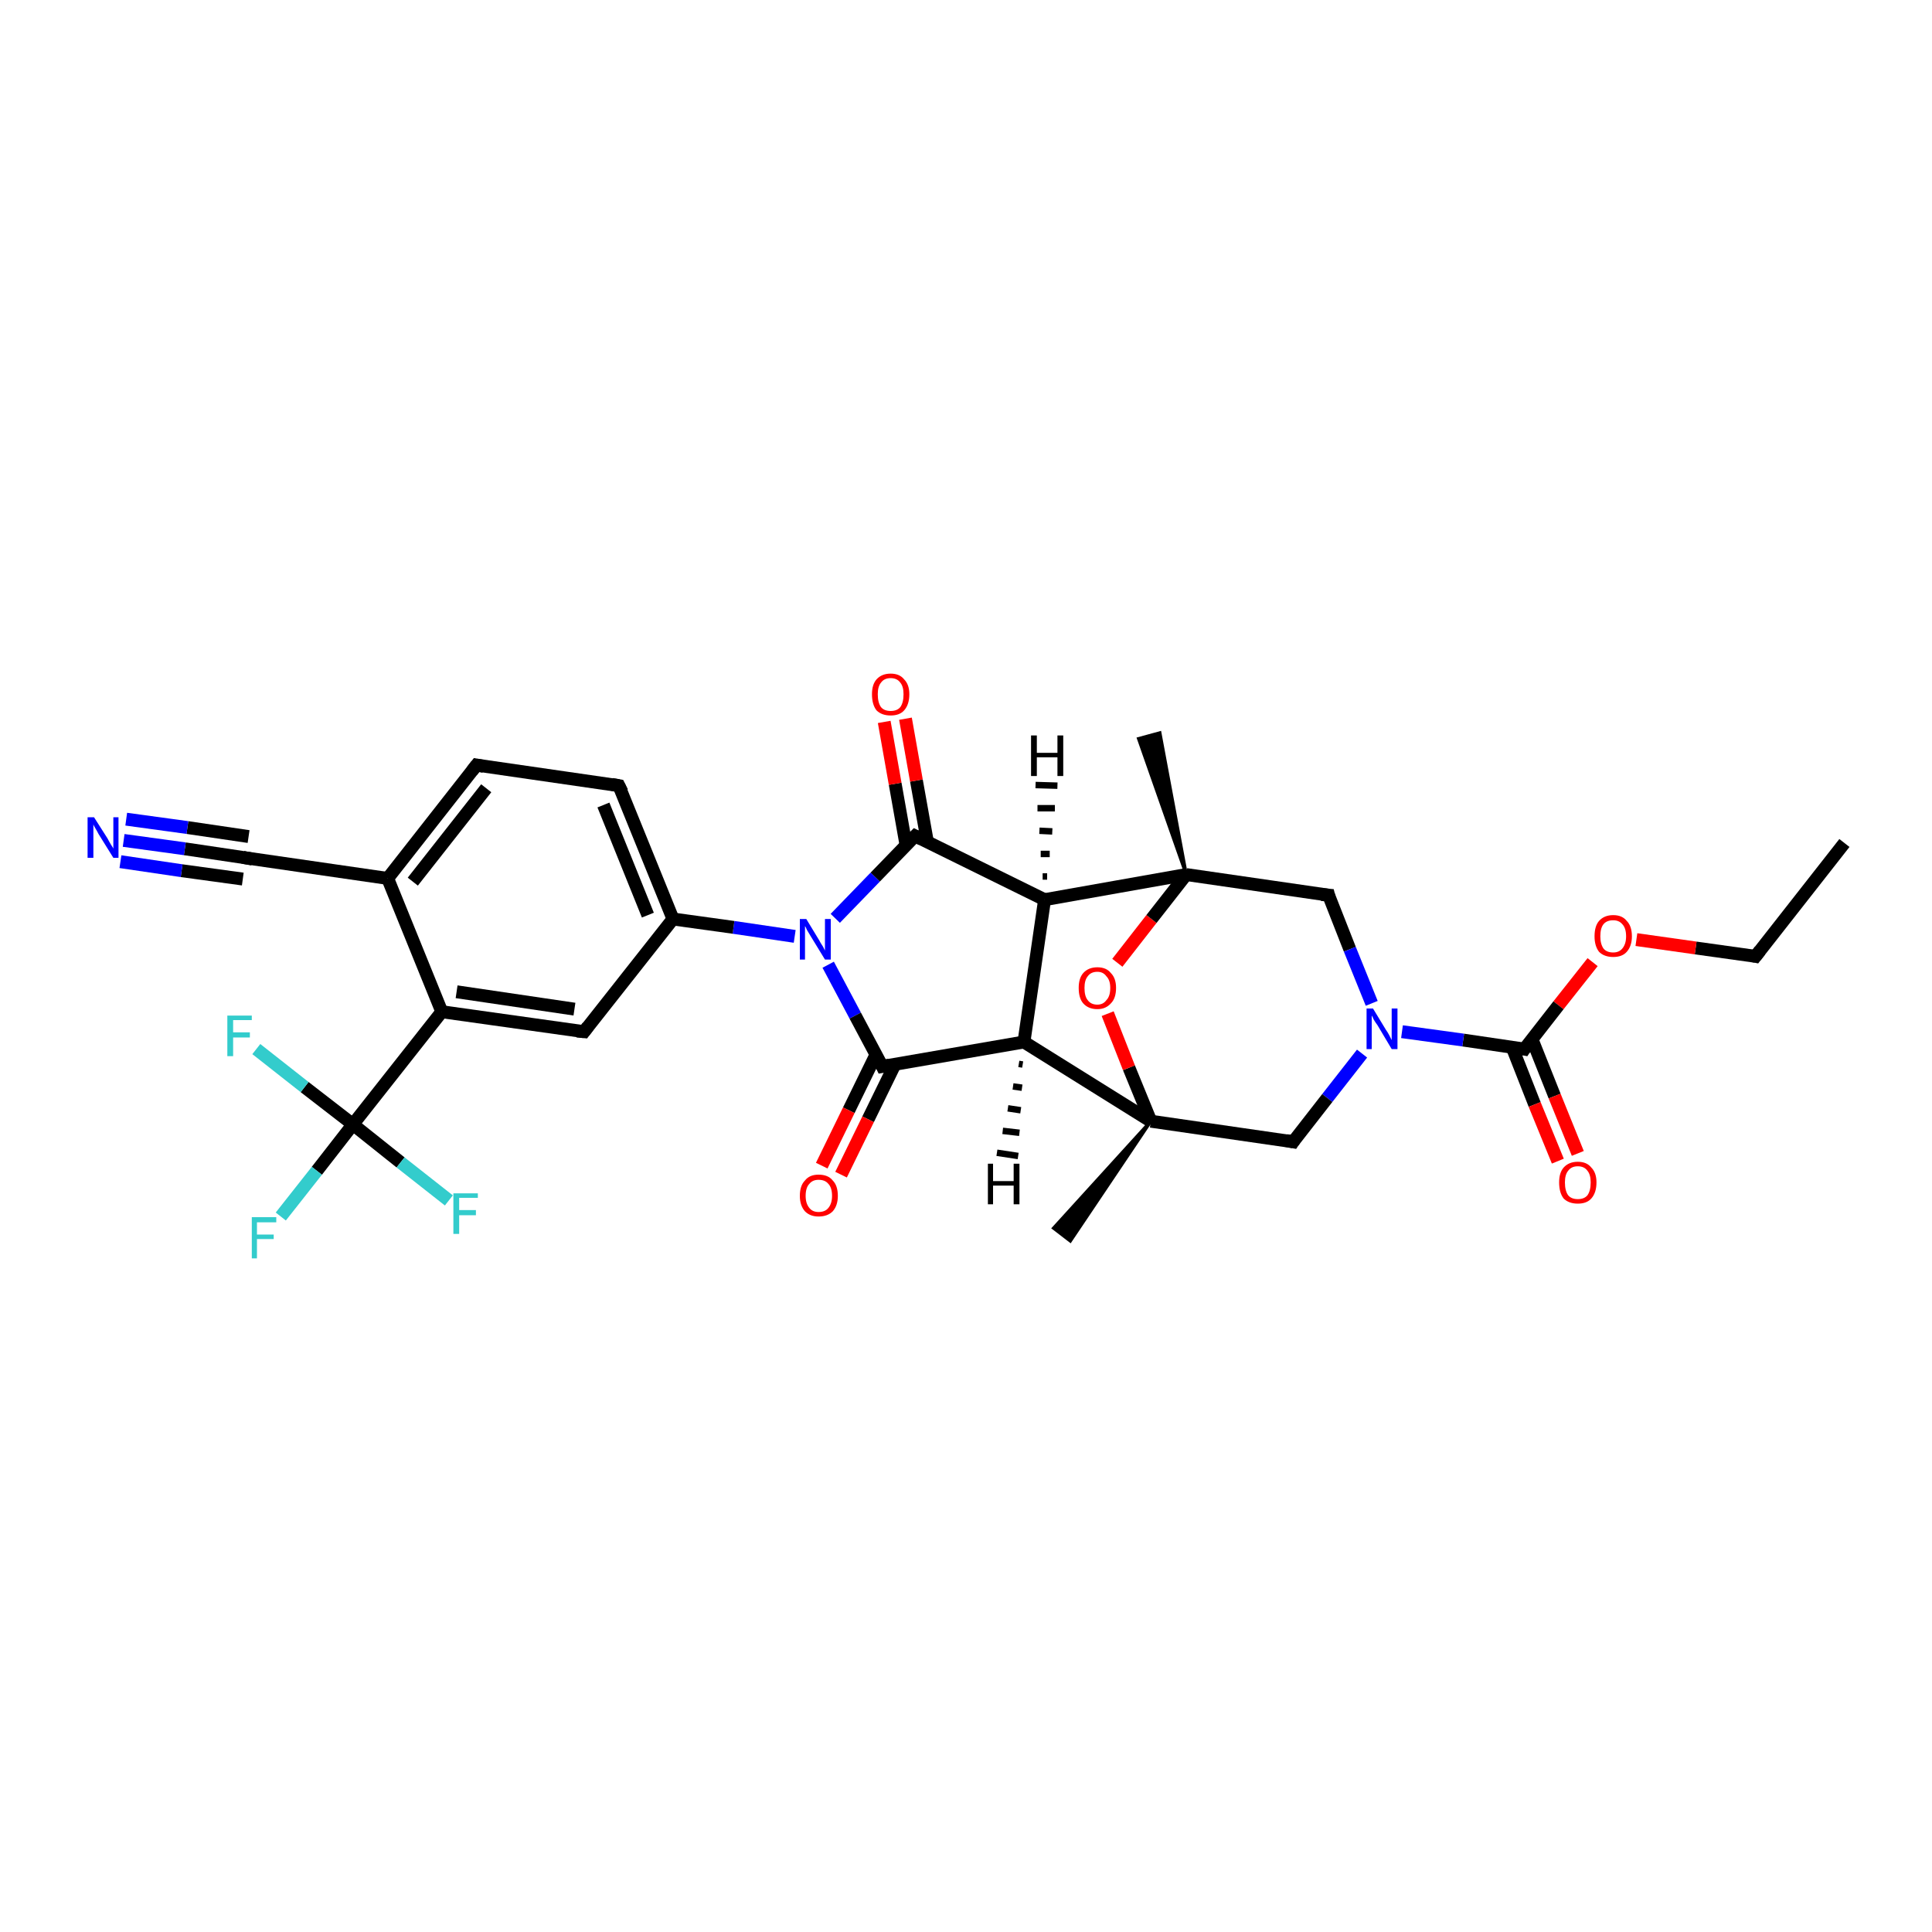 <?xml version='1.0' encoding='iso-8859-1'?>
<svg version='1.1' baseProfile='full'
              xmlns='http://www.w3.org/2000/svg'
                      xmlns:rdkit='http://www.rdkit.org/xml'
                      xmlns:xlink='http://www.w3.org/1999/xlink'
                  xml:space='preserve'
width='300px' height='300px' viewBox='0 0 300 300'>
<!-- END OF HEADER -->
<rect style='opacity:1.0;fill:#FFFFFF;stroke:none' width='300.0' height='300.0' x='0.0' y='0.0'> </rect>
<path class='bond-0 atom-0 atom-1' d='M 286.4,130.9 L 272.6,148.5' style='fill:none;fill-rule:evenodd;stroke:#000000;stroke-width:2.0px;stroke-linecap:butt;stroke-linejoin:miter;stroke-opacity:1' />
<path class='bond-1 atom-1 atom-2' d='M 272.6,148.5 L 263.3,147.2' style='fill:none;fill-rule:evenodd;stroke:#000000;stroke-width:2.0px;stroke-linecap:butt;stroke-linejoin:miter;stroke-opacity:1' />
<path class='bond-1 atom-1 atom-2' d='M 263.3,147.2 L 254.1,145.9' style='fill:none;fill-rule:evenodd;stroke:#FF0000;stroke-width:2.0px;stroke-linecap:butt;stroke-linejoin:miter;stroke-opacity:1' />
<path class='bond-2 atom-2 atom-3' d='M 247.3,149.4 L 242.0,156.1' style='fill:none;fill-rule:evenodd;stroke:#FF0000;stroke-width:2.0px;stroke-linecap:butt;stroke-linejoin:miter;stroke-opacity:1' />
<path class='bond-2 atom-2 atom-3' d='M 242.0,156.1 L 236.7,162.9' style='fill:none;fill-rule:evenodd;stroke:#000000;stroke-width:2.0px;stroke-linecap:butt;stroke-linejoin:miter;stroke-opacity:1' />
<path class='bond-3 atom-3 atom-4' d='M 234.8,162.6 L 238.3,171.5' style='fill:none;fill-rule:evenodd;stroke:#000000;stroke-width:2.0px;stroke-linecap:butt;stroke-linejoin:miter;stroke-opacity:1' />
<path class='bond-3 atom-3 atom-4' d='M 238.3,171.5 L 241.9,180.3' style='fill:none;fill-rule:evenodd;stroke:#FF0000;stroke-width:2.0px;stroke-linecap:butt;stroke-linejoin:miter;stroke-opacity:1' />
<path class='bond-3 atom-3 atom-4' d='M 237.9,161.4 L 241.4,170.2' style='fill:none;fill-rule:evenodd;stroke:#000000;stroke-width:2.0px;stroke-linecap:butt;stroke-linejoin:miter;stroke-opacity:1' />
<path class='bond-3 atom-3 atom-4' d='M 241.4,170.2 L 245.0,179.1' style='fill:none;fill-rule:evenodd;stroke:#FF0000;stroke-width:2.0px;stroke-linecap:butt;stroke-linejoin:miter;stroke-opacity:1' />
<path class='bond-4 atom-3 atom-5' d='M 236.7,162.9 L 227.2,161.5' style='fill:none;fill-rule:evenodd;stroke:#000000;stroke-width:2.0px;stroke-linecap:butt;stroke-linejoin:miter;stroke-opacity:1' />
<path class='bond-4 atom-3 atom-5' d='M 227.2,161.5 L 217.7,160.2' style='fill:none;fill-rule:evenodd;stroke:#0000FF;stroke-width:2.0px;stroke-linecap:butt;stroke-linejoin:miter;stroke-opacity:1' />
<path class='bond-5 atom-5 atom-6' d='M 211.5,163.6 L 206.1,170.5' style='fill:none;fill-rule:evenodd;stroke:#0000FF;stroke-width:2.0px;stroke-linecap:butt;stroke-linejoin:miter;stroke-opacity:1' />
<path class='bond-5 atom-5 atom-6' d='M 206.1,170.5 L 200.8,177.3' style='fill:none;fill-rule:evenodd;stroke:#000000;stroke-width:2.0px;stroke-linecap:butt;stroke-linejoin:miter;stroke-opacity:1' />
<path class='bond-6 atom-6 atom-7' d='M 200.8,177.3 L 178.7,174.1' style='fill:none;fill-rule:evenodd;stroke:#000000;stroke-width:2.0px;stroke-linecap:butt;stroke-linejoin:miter;stroke-opacity:1' />
<path class='bond-7 atom-7 atom-8' d='M 178.7,174.1 L 166.2,192.7 L 163.6,190.7 Z' style='fill:#000000;fill-rule:evenodd;fill-opacity:1;stroke:#000000;stroke-width:0.5px;stroke-linecap:butt;stroke-linejoin:miter;stroke-opacity:1;' />
<path class='bond-8 atom-7 atom-9' d='M 178.7,174.1 L 175.3,165.8' style='fill:none;fill-rule:evenodd;stroke:#000000;stroke-width:2.0px;stroke-linecap:butt;stroke-linejoin:miter;stroke-opacity:1' />
<path class='bond-8 atom-7 atom-9' d='M 175.3,165.8 L 172.0,157.4' style='fill:none;fill-rule:evenodd;stroke:#FF0000;stroke-width:2.0px;stroke-linecap:butt;stroke-linejoin:miter;stroke-opacity:1' />
<path class='bond-9 atom-9 atom-10' d='M 173.5,149.5 L 178.8,142.7' style='fill:none;fill-rule:evenodd;stroke:#FF0000;stroke-width:2.0px;stroke-linecap:butt;stroke-linejoin:miter;stroke-opacity:1' />
<path class='bond-9 atom-9 atom-10' d='M 178.8,142.7 L 184.2,135.8' style='fill:none;fill-rule:evenodd;stroke:#000000;stroke-width:2.0px;stroke-linecap:butt;stroke-linejoin:miter;stroke-opacity:1' />
<path class='bond-10 atom-10 atom-11' d='M 184.2,135.8 L 176.8,114.7 L 180.1,113.8 Z' style='fill:#000000;fill-rule:evenodd;fill-opacity:1;stroke:#000000;stroke-width:0.5px;stroke-linecap:butt;stroke-linejoin:miter;stroke-opacity:1;' />
<path class='bond-11 atom-10 atom-12' d='M 184.2,135.8 L 206.3,139.0' style='fill:none;fill-rule:evenodd;stroke:#000000;stroke-width:2.0px;stroke-linecap:butt;stroke-linejoin:miter;stroke-opacity:1' />
<path class='bond-12 atom-10 atom-13' d='M 184.2,135.8 L 162.2,139.7' style='fill:none;fill-rule:evenodd;stroke:#000000;stroke-width:2.0px;stroke-linecap:butt;stroke-linejoin:miter;stroke-opacity:1' />
<path class='bond-13 atom-13 atom-14' d='M 162.2,139.7 L 142.1,129.8' style='fill:none;fill-rule:evenodd;stroke:#000000;stroke-width:2.0px;stroke-linecap:butt;stroke-linejoin:miter;stroke-opacity:1' />
<path class='bond-14 atom-14 atom-15' d='M 144.0,130.7 L 142.3,121.2' style='fill:none;fill-rule:evenodd;stroke:#000000;stroke-width:2.0px;stroke-linecap:butt;stroke-linejoin:miter;stroke-opacity:1' />
<path class='bond-14 atom-14 atom-15' d='M 142.3,121.2 L 140.6,111.6' style='fill:none;fill-rule:evenodd;stroke:#FF0000;stroke-width:2.0px;stroke-linecap:butt;stroke-linejoin:miter;stroke-opacity:1' />
<path class='bond-14 atom-14 atom-15' d='M 140.7,131.3 L 139.0,121.7' style='fill:none;fill-rule:evenodd;stroke:#000000;stroke-width:2.0px;stroke-linecap:butt;stroke-linejoin:miter;stroke-opacity:1' />
<path class='bond-14 atom-14 atom-15' d='M 139.0,121.7 L 137.3,112.1' style='fill:none;fill-rule:evenodd;stroke:#FF0000;stroke-width:2.0px;stroke-linecap:butt;stroke-linejoin:miter;stroke-opacity:1' />
<path class='bond-15 atom-14 atom-16' d='M 142.1,129.8 L 135.9,136.2' style='fill:none;fill-rule:evenodd;stroke:#000000;stroke-width:2.0px;stroke-linecap:butt;stroke-linejoin:miter;stroke-opacity:1' />
<path class='bond-15 atom-14 atom-16' d='M 135.9,136.2 L 129.7,142.6' style='fill:none;fill-rule:evenodd;stroke:#0000FF;stroke-width:2.0px;stroke-linecap:butt;stroke-linejoin:miter;stroke-opacity:1' />
<path class='bond-16 atom-16 atom-17' d='M 123.4,145.4 L 113.9,144.0' style='fill:none;fill-rule:evenodd;stroke:#0000FF;stroke-width:2.0px;stroke-linecap:butt;stroke-linejoin:miter;stroke-opacity:1' />
<path class='bond-16 atom-16 atom-17' d='M 113.9,144.0 L 104.5,142.7' style='fill:none;fill-rule:evenodd;stroke:#000000;stroke-width:2.0px;stroke-linecap:butt;stroke-linejoin:miter;stroke-opacity:1' />
<path class='bond-17 atom-17 atom-18' d='M 104.5,142.7 L 96.1,122.0' style='fill:none;fill-rule:evenodd;stroke:#000000;stroke-width:2.0px;stroke-linecap:butt;stroke-linejoin:miter;stroke-opacity:1' />
<path class='bond-17 atom-17 atom-18' d='M 100.6,142.1 L 93.7,125.0' style='fill:none;fill-rule:evenodd;stroke:#000000;stroke-width:2.0px;stroke-linecap:butt;stroke-linejoin:miter;stroke-opacity:1' />
<path class='bond-18 atom-18 atom-19' d='M 96.1,122.0 L 74.0,118.8' style='fill:none;fill-rule:evenodd;stroke:#000000;stroke-width:2.0px;stroke-linecap:butt;stroke-linejoin:miter;stroke-opacity:1' />
<path class='bond-19 atom-19 atom-20' d='M 74.0,118.8 L 60.2,136.4' style='fill:none;fill-rule:evenodd;stroke:#000000;stroke-width:2.0px;stroke-linecap:butt;stroke-linejoin:miter;stroke-opacity:1' />
<path class='bond-19 atom-19 atom-20' d='M 75.5,122.4 L 64.1,136.9' style='fill:none;fill-rule:evenodd;stroke:#000000;stroke-width:2.0px;stroke-linecap:butt;stroke-linejoin:miter;stroke-opacity:1' />
<path class='bond-20 atom-20 atom-21' d='M 60.2,136.4 L 38.1,133.2' style='fill:none;fill-rule:evenodd;stroke:#000000;stroke-width:2.0px;stroke-linecap:butt;stroke-linejoin:miter;stroke-opacity:1' />
<path class='bond-21 atom-21 atom-22' d='M 38.1,133.2 L 28.7,131.8' style='fill:none;fill-rule:evenodd;stroke:#000000;stroke-width:2.0px;stroke-linecap:butt;stroke-linejoin:miter;stroke-opacity:1' />
<path class='bond-21 atom-21 atom-22' d='M 28.7,131.8 L 19.2,130.5' style='fill:none;fill-rule:evenodd;stroke:#0000FF;stroke-width:2.0px;stroke-linecap:butt;stroke-linejoin:miter;stroke-opacity:1' />
<path class='bond-21 atom-21 atom-22' d='M 37.7,136.5 L 28.2,135.2' style='fill:none;fill-rule:evenodd;stroke:#000000;stroke-width:2.0px;stroke-linecap:butt;stroke-linejoin:miter;stroke-opacity:1' />
<path class='bond-21 atom-21 atom-22' d='M 28.2,135.2 L 18.7,133.8' style='fill:none;fill-rule:evenodd;stroke:#0000FF;stroke-width:2.0px;stroke-linecap:butt;stroke-linejoin:miter;stroke-opacity:1' />
<path class='bond-21 atom-21 atom-22' d='M 38.6,129.9 L 29.1,128.5' style='fill:none;fill-rule:evenodd;stroke:#000000;stroke-width:2.0px;stroke-linecap:butt;stroke-linejoin:miter;stroke-opacity:1' />
<path class='bond-21 atom-21 atom-22' d='M 29.1,128.5 L 19.6,127.2' style='fill:none;fill-rule:evenodd;stroke:#0000FF;stroke-width:2.0px;stroke-linecap:butt;stroke-linejoin:miter;stroke-opacity:1' />
<path class='bond-22 atom-20 atom-23' d='M 60.2,136.4 L 68.6,157.1' style='fill:none;fill-rule:evenodd;stroke:#000000;stroke-width:2.0px;stroke-linecap:butt;stroke-linejoin:miter;stroke-opacity:1' />
<path class='bond-23 atom-23 atom-24' d='M 68.6,157.1 L 54.8,174.6' style='fill:none;fill-rule:evenodd;stroke:#000000;stroke-width:2.0px;stroke-linecap:butt;stroke-linejoin:miter;stroke-opacity:1' />
<path class='bond-24 atom-24 atom-25' d='M 54.8,174.6 L 49.2,181.8' style='fill:none;fill-rule:evenodd;stroke:#000000;stroke-width:2.0px;stroke-linecap:butt;stroke-linejoin:miter;stroke-opacity:1' />
<path class='bond-24 atom-24 atom-25' d='M 49.2,181.8 L 43.6,188.9' style='fill:none;fill-rule:evenodd;stroke:#33CCCC;stroke-width:2.0px;stroke-linecap:butt;stroke-linejoin:miter;stroke-opacity:1' />
<path class='bond-25 atom-24 atom-26' d='M 54.8,174.6 L 62.2,180.5' style='fill:none;fill-rule:evenodd;stroke:#000000;stroke-width:2.0px;stroke-linecap:butt;stroke-linejoin:miter;stroke-opacity:1' />
<path class='bond-25 atom-24 atom-26' d='M 62.2,180.5 L 69.7,186.4' style='fill:none;fill-rule:evenodd;stroke:#33CCCC;stroke-width:2.0px;stroke-linecap:butt;stroke-linejoin:miter;stroke-opacity:1' />
<path class='bond-26 atom-24 atom-27' d='M 54.8,174.6 L 47.3,168.8' style='fill:none;fill-rule:evenodd;stroke:#000000;stroke-width:2.0px;stroke-linecap:butt;stroke-linejoin:miter;stroke-opacity:1' />
<path class='bond-26 atom-24 atom-27' d='M 47.3,168.8 L 39.8,162.9' style='fill:none;fill-rule:evenodd;stroke:#33CCCC;stroke-width:2.0px;stroke-linecap:butt;stroke-linejoin:miter;stroke-opacity:1' />
<path class='bond-27 atom-23 atom-28' d='M 68.6,157.1 L 90.7,160.2' style='fill:none;fill-rule:evenodd;stroke:#000000;stroke-width:2.0px;stroke-linecap:butt;stroke-linejoin:miter;stroke-opacity:1' />
<path class='bond-27 atom-23 atom-28' d='M 70.9,154.0 L 89.2,156.7' style='fill:none;fill-rule:evenodd;stroke:#000000;stroke-width:2.0px;stroke-linecap:butt;stroke-linejoin:miter;stroke-opacity:1' />
<path class='bond-28 atom-16 atom-29' d='M 128.6,149.8 L 132.8,157.7' style='fill:none;fill-rule:evenodd;stroke:#0000FF;stroke-width:2.0px;stroke-linecap:butt;stroke-linejoin:miter;stroke-opacity:1' />
<path class='bond-28 atom-16 atom-29' d='M 132.8,157.7 L 137.0,165.6' style='fill:none;fill-rule:evenodd;stroke:#000000;stroke-width:2.0px;stroke-linecap:butt;stroke-linejoin:miter;stroke-opacity:1' />
<path class='bond-29 atom-29 atom-30' d='M 136.0,163.8 L 131.8,172.4' style='fill:none;fill-rule:evenodd;stroke:#000000;stroke-width:2.0px;stroke-linecap:butt;stroke-linejoin:miter;stroke-opacity:1' />
<path class='bond-29 atom-29 atom-30' d='M 131.8,172.4 L 127.6,181.0' style='fill:none;fill-rule:evenodd;stroke:#FF0000;stroke-width:2.0px;stroke-linecap:butt;stroke-linejoin:miter;stroke-opacity:1' />
<path class='bond-29 atom-29 atom-30' d='M 139.0,165.2 L 134.8,173.8' style='fill:none;fill-rule:evenodd;stroke:#000000;stroke-width:2.0px;stroke-linecap:butt;stroke-linejoin:miter;stroke-opacity:1' />
<path class='bond-29 atom-29 atom-30' d='M 134.8,173.8 L 130.6,182.4' style='fill:none;fill-rule:evenodd;stroke:#FF0000;stroke-width:2.0px;stroke-linecap:butt;stroke-linejoin:miter;stroke-opacity:1' />
<path class='bond-30 atom-29 atom-31' d='M 137.0,165.6 L 159.0,161.8' style='fill:none;fill-rule:evenodd;stroke:#000000;stroke-width:2.0px;stroke-linecap:butt;stroke-linejoin:miter;stroke-opacity:1' />
<path class='bond-31 atom-12 atom-5' d='M 206.3,139.0 L 209.6,147.4' style='fill:none;fill-rule:evenodd;stroke:#000000;stroke-width:2.0px;stroke-linecap:butt;stroke-linejoin:miter;stroke-opacity:1' />
<path class='bond-31 atom-12 atom-5' d='M 209.6,147.4 L 213.0,155.8' style='fill:none;fill-rule:evenodd;stroke:#0000FF;stroke-width:2.0px;stroke-linecap:butt;stroke-linejoin:miter;stroke-opacity:1' />
<path class='bond-32 atom-31 atom-13' d='M 159.0,161.8 L 162.2,139.7' style='fill:none;fill-rule:evenodd;stroke:#000000;stroke-width:2.0px;stroke-linecap:butt;stroke-linejoin:miter;stroke-opacity:1' />
<path class='bond-33 atom-31 atom-7' d='M 159.0,161.8 L 178.7,174.1' style='fill:none;fill-rule:evenodd;stroke:#000000;stroke-width:2.0px;stroke-linecap:butt;stroke-linejoin:miter;stroke-opacity:1' />
<path class='bond-34 atom-28 atom-17' d='M 90.7,160.2 L 104.5,142.7' style='fill:none;fill-rule:evenodd;stroke:#000000;stroke-width:2.0px;stroke-linecap:butt;stroke-linejoin:miter;stroke-opacity:1' />
<path class='bond-35 atom-13 atom-32' d='M 161.9,136.1 L 162.6,136.1' style='fill:none;fill-rule:evenodd;stroke:#000000;stroke-width:1.0px;stroke-linecap:butt;stroke-linejoin:miter;stroke-opacity:1' />
<path class='bond-35 atom-13 atom-32' d='M 161.6,132.6 L 163.0,132.6' style='fill:none;fill-rule:evenodd;stroke:#000000;stroke-width:1.0px;stroke-linecap:butt;stroke-linejoin:miter;stroke-opacity:1' />
<path class='bond-35 atom-13 atom-32' d='M 161.4,129.0 L 163.4,129.1' style='fill:none;fill-rule:evenodd;stroke:#000000;stroke-width:1.0px;stroke-linecap:butt;stroke-linejoin:miter;stroke-opacity:1' />
<path class='bond-35 atom-13 atom-32' d='M 161.1,125.5 L 163.8,125.5' style='fill:none;fill-rule:evenodd;stroke:#000000;stroke-width:1.0px;stroke-linecap:butt;stroke-linejoin:miter;stroke-opacity:1' />
<path class='bond-35 atom-13 atom-32' d='M 160.8,121.9 L 164.2,122.0' style='fill:none;fill-rule:evenodd;stroke:#000000;stroke-width:1.0px;stroke-linecap:butt;stroke-linejoin:miter;stroke-opacity:1' />
<path class='bond-36 atom-31 atom-33' d='M 158.8,165.3 L 158.2,165.2' style='fill:none;fill-rule:evenodd;stroke:#000000;stroke-width:1.0px;stroke-linecap:butt;stroke-linejoin:miter;stroke-opacity:1' />
<path class='bond-36 atom-31 atom-33' d='M 158.7,168.9 L 157.3,168.7' style='fill:none;fill-rule:evenodd;stroke:#000000;stroke-width:1.0px;stroke-linecap:butt;stroke-linejoin:miter;stroke-opacity:1' />
<path class='bond-36 atom-31 atom-33' d='M 158.5,172.4 L 156.5,172.1' style='fill:none;fill-rule:evenodd;stroke:#000000;stroke-width:1.0px;stroke-linecap:butt;stroke-linejoin:miter;stroke-opacity:1' />
<path class='bond-36 atom-31 atom-33' d='M 158.3,175.9 L 155.7,175.6' style='fill:none;fill-rule:evenodd;stroke:#000000;stroke-width:1.0px;stroke-linecap:butt;stroke-linejoin:miter;stroke-opacity:1' />
<path class='bond-36 atom-31 atom-33' d='M 158.1,179.5 L 154.8,179.0' style='fill:none;fill-rule:evenodd;stroke:#000000;stroke-width:1.0px;stroke-linecap:butt;stroke-linejoin:miter;stroke-opacity:1' />
<path d='M 273.3,147.6 L 272.6,148.5 L 272.1,148.4' style='fill:none;stroke:#000000;stroke-width:2.0px;stroke-linecap:butt;stroke-linejoin:miter;stroke-opacity:1;' />
<path d='M 236.9,162.6 L 236.7,162.9 L 236.2,162.8' style='fill:none;stroke:#000000;stroke-width:2.0px;stroke-linecap:butt;stroke-linejoin:miter;stroke-opacity:1;' />
<path d='M 201.0,177.0 L 200.8,177.3 L 199.7,177.1' style='fill:none;stroke:#000000;stroke-width:2.0px;stroke-linecap:butt;stroke-linejoin:miter;stroke-opacity:1;' />
<path d='M 205.2,138.9 L 206.3,139.0 L 206.4,139.4' style='fill:none;stroke:#000000;stroke-width:2.0px;stroke-linecap:butt;stroke-linejoin:miter;stroke-opacity:1;' />
<path d='M 143.1,130.3 L 142.1,129.8 L 141.8,130.1' style='fill:none;stroke:#000000;stroke-width:2.0px;stroke-linecap:butt;stroke-linejoin:miter;stroke-opacity:1;' />
<path d='M 96.6,123.0 L 96.1,122.0 L 95.0,121.8' style='fill:none;stroke:#000000;stroke-width:2.0px;stroke-linecap:butt;stroke-linejoin:miter;stroke-opacity:1;' />
<path d='M 75.1,119.0 L 74.0,118.8 L 73.3,119.7' style='fill:none;stroke:#000000;stroke-width:2.0px;stroke-linecap:butt;stroke-linejoin:miter;stroke-opacity:1;' />
<path d='M 39.2,133.4 L 38.1,133.2 L 37.7,133.1' style='fill:none;stroke:#000000;stroke-width:2.0px;stroke-linecap:butt;stroke-linejoin:miter;stroke-opacity:1;' />
<path d='M 89.6,160.1 L 90.7,160.2 L 91.3,159.4' style='fill:none;stroke:#000000;stroke-width:2.0px;stroke-linecap:butt;stroke-linejoin:miter;stroke-opacity:1;' />
<path d='M 136.8,165.2 L 137.0,165.6 L 138.1,165.4' style='fill:none;stroke:#000000;stroke-width:2.0px;stroke-linecap:butt;stroke-linejoin:miter;stroke-opacity:1;' />
<path class='atom-2' d='M 247.6 145.4
Q 247.6 143.8, 248.3 143.0
Q 249.1 142.1, 250.5 142.1
Q 251.9 142.1, 252.6 143.0
Q 253.4 143.8, 253.4 145.4
Q 253.4 146.9, 252.6 147.8
Q 251.9 148.6, 250.5 148.6
Q 249.1 148.6, 248.3 147.8
Q 247.6 146.9, 247.6 145.4
M 250.5 147.9
Q 251.4 147.9, 251.9 147.3
Q 252.5 146.6, 252.5 145.4
Q 252.5 144.1, 251.9 143.5
Q 251.4 142.9, 250.5 142.9
Q 249.5 142.9, 249.0 143.5
Q 248.5 144.1, 248.5 145.4
Q 248.5 146.6, 249.0 147.3
Q 249.5 147.9, 250.5 147.9
' fill='#FF0000'/>
<path class='atom-4' d='M 242.1 183.6
Q 242.1 182.1, 242.8 181.3
Q 243.6 180.4, 245.0 180.4
Q 246.4 180.4, 247.1 181.3
Q 247.9 182.1, 247.9 183.6
Q 247.9 185.2, 247.1 186.1
Q 246.4 186.9, 245.0 186.9
Q 243.6 186.9, 242.8 186.1
Q 242.1 185.2, 242.1 183.6
M 245.0 186.2
Q 246.0 186.2, 246.5 185.6
Q 247.0 184.9, 247.0 183.6
Q 247.0 182.4, 246.5 181.8
Q 246.0 181.1, 245.0 181.1
Q 244.0 181.1, 243.5 181.8
Q 243.0 182.4, 243.0 183.6
Q 243.0 184.9, 243.5 185.6
Q 244.0 186.2, 245.0 186.2
' fill='#FF0000'/>
<path class='atom-5' d='M 213.2 156.6
L 215.2 159.9
Q 215.5 160.3, 215.8 160.9
Q 216.1 161.5, 216.1 161.5
L 216.1 156.6
L 217.0 156.6
L 217.0 162.9
L 216.1 162.9
L 213.9 159.2
Q 213.6 158.8, 213.3 158.3
Q 213.1 157.8, 213.0 157.7
L 213.0 162.9
L 212.2 162.9
L 212.2 156.6
L 213.2 156.6
' fill='#0000FF'/>
<path class='atom-9' d='M 167.5 153.4
Q 167.5 151.9, 168.2 151.1
Q 169.0 150.2, 170.4 150.2
Q 171.8 150.2, 172.5 151.1
Q 173.3 151.9, 173.3 153.4
Q 173.3 155.0, 172.5 155.8
Q 171.7 156.7, 170.4 156.7
Q 169.0 156.7, 168.2 155.8
Q 167.5 155.0, 167.5 153.4
M 170.4 156.0
Q 171.3 156.0, 171.8 155.3
Q 172.4 154.7, 172.4 153.4
Q 172.4 152.2, 171.8 151.6
Q 171.3 150.9, 170.4 150.9
Q 169.4 150.9, 168.9 151.6
Q 168.4 152.2, 168.4 153.4
Q 168.4 154.7, 168.9 155.3
Q 169.4 156.0, 170.4 156.0
' fill='#FF0000'/>
<path class='atom-15' d='M 135.4 107.8
Q 135.4 106.3, 136.1 105.5
Q 136.9 104.6, 138.3 104.6
Q 139.7 104.6, 140.4 105.5
Q 141.2 106.3, 141.2 107.8
Q 141.2 109.4, 140.4 110.3
Q 139.7 111.1, 138.3 111.1
Q 136.9 111.1, 136.1 110.3
Q 135.4 109.4, 135.4 107.8
M 138.3 110.4
Q 139.3 110.4, 139.8 109.8
Q 140.3 109.1, 140.3 107.8
Q 140.3 106.6, 139.8 106.0
Q 139.3 105.3, 138.3 105.3
Q 137.3 105.3, 136.8 106.0
Q 136.3 106.6, 136.3 107.8
Q 136.3 109.1, 136.8 109.8
Q 137.3 110.4, 138.3 110.4
' fill='#FF0000'/>
<path class='atom-16' d='M 125.2 142.7
L 127.2 146.0
Q 127.4 146.4, 127.8 147.0
Q 128.1 147.6, 128.1 147.6
L 128.1 142.7
L 129.0 142.7
L 129.0 149.0
L 128.1 149.0
L 125.9 145.4
Q 125.6 144.9, 125.3 144.4
Q 125.1 143.9, 125.0 143.8
L 125.0 149.0
L 124.2 149.0
L 124.2 142.7
L 125.2 142.7
' fill='#0000FF'/>
<path class='atom-22' d='M 14.6 126.9
L 16.7 130.2
Q 16.9 130.6, 17.2 131.1
Q 17.6 131.7, 17.6 131.8
L 17.6 126.9
L 18.4 126.9
L 18.4 133.2
L 17.6 133.2
L 15.3 129.5
Q 15.1 129.1, 14.8 128.6
Q 14.5 128.1, 14.5 128.0
L 14.5 133.2
L 13.6 133.2
L 13.6 126.9
L 14.6 126.9
' fill='#0000FF'/>
<path class='atom-25' d='M 39.1 189.0
L 42.9 189.0
L 42.9 189.8
L 39.9 189.8
L 39.9 191.7
L 42.5 191.7
L 42.5 192.4
L 39.9 192.4
L 39.9 195.4
L 39.1 195.4
L 39.1 189.0
' fill='#33CCCC'/>
<path class='atom-26' d='M 70.4 185.3
L 74.2 185.3
L 74.2 186.0
L 71.3 186.0
L 71.3 187.9
L 73.9 187.9
L 73.9 188.7
L 71.3 188.7
L 71.3 191.6
L 70.4 191.6
L 70.4 185.3
' fill='#33CCCC'/>
<path class='atom-27' d='M 35.3 157.7
L 39.1 157.7
L 39.1 158.4
L 36.2 158.4
L 36.2 160.3
L 38.8 160.3
L 38.8 161.1
L 36.2 161.1
L 36.2 164.0
L 35.3 164.0
L 35.3 157.7
' fill='#33CCCC'/>
<path class='atom-30' d='M 124.2 185.7
Q 124.2 184.1, 125.0 183.3
Q 125.7 182.4, 127.1 182.4
Q 128.6 182.4, 129.3 183.3
Q 130.1 184.1, 130.1 185.7
Q 130.1 187.2, 129.3 188.1
Q 128.5 188.9, 127.1 188.9
Q 125.8 188.9, 125.0 188.1
Q 124.2 187.2, 124.2 185.7
M 127.1 188.2
Q 128.1 188.2, 128.6 187.6
Q 129.2 186.9, 129.2 185.7
Q 129.2 184.4, 128.6 183.8
Q 128.1 183.2, 127.1 183.2
Q 126.2 183.2, 125.7 183.8
Q 125.1 184.4, 125.1 185.7
Q 125.1 186.9, 125.7 187.6
Q 126.2 188.2, 127.1 188.2
' fill='#FF0000'/>
<path class='atom-32' d='M 160.1 114.2
L 161.0 114.2
L 161.0 116.9
L 164.2 116.9
L 164.2 114.2
L 165.1 114.2
L 165.1 120.5
L 164.2 120.5
L 164.2 117.6
L 161.0 117.6
L 161.0 120.5
L 160.1 120.5
L 160.1 114.2
' fill='#000000'/>
<path class='atom-33' d='M 153.4 180.7
L 154.2 180.7
L 154.2 183.4
L 157.4 183.4
L 157.4 180.7
L 158.3 180.7
L 158.3 187.0
L 157.4 187.0
L 157.4 184.1
L 154.2 184.1
L 154.2 187.0
L 153.4 187.0
L 153.4 180.7
' fill='#000000'/>
</svg>
